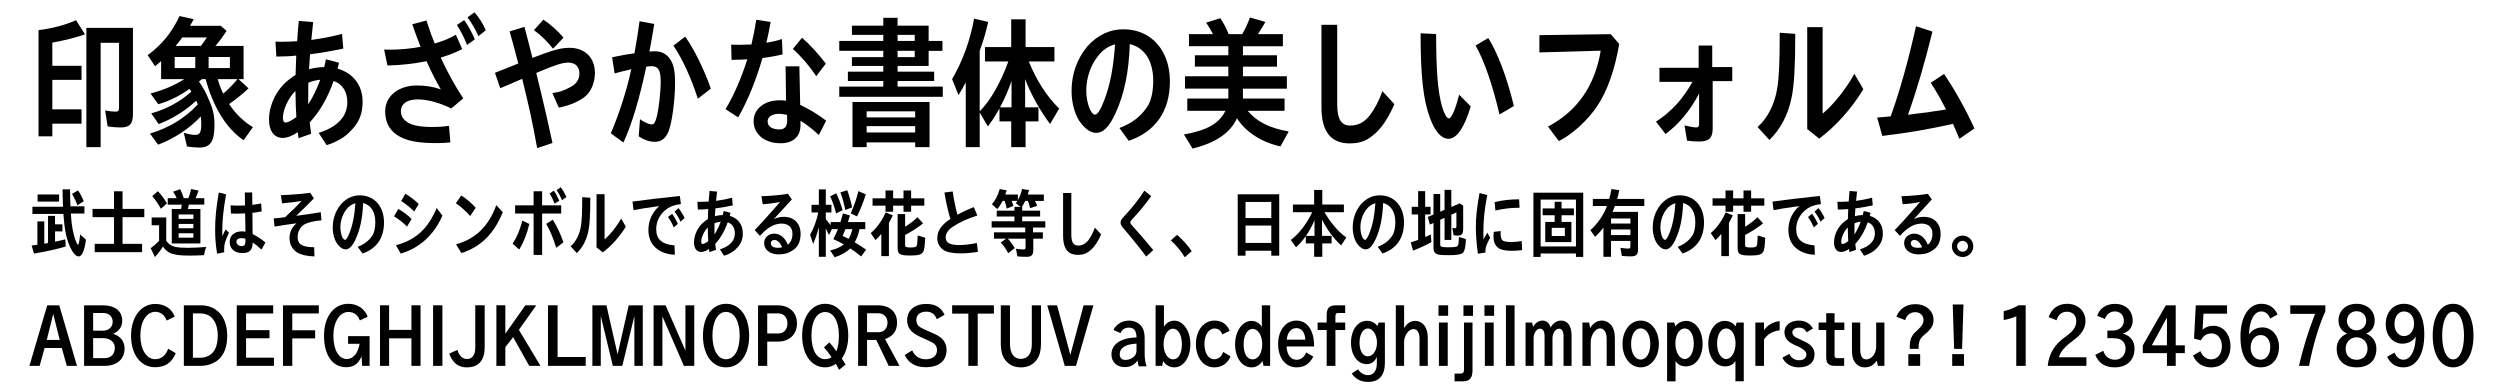 <?xml version="1.0" encoding="utf-8"?>
<!-- Generator: Adobe Illustrator 15.1.0, SVG Export Plug-In . SVG Version: 6.00 Build 0)  -->
<!DOCTYPE svg PUBLIC "-//W3C//DTD SVG 1.1//EN" "http://www.w3.org/Graphics/SVG/1.1/DTD/svg11.dtd">
<svg xmlns="http://www.w3.org/2000/svg" xmlns:xlink="http://www.w3.org/1999/xlink" version="1.1" id="レイヤー_1" x="0px" y="0px" width="400px" height="62px" viewBox="0 0 400 62" xml:space="preserve">
<g>
	<path d="M12.164,3.235L13.6,5.488c-1.38,0.506-3.221,0.966-5.227,1.333v3.703h4.674v2.253H8.373v4.714h4.674v2.299   H8.373v2.024H6.165V4.821C8.281,4.568,10.397,4.017,12.164,3.235z M21.273,18.205c0,1.609-0.515,2.185-1.932,2.185   c-0.754,0-1.398-0.046-2.116-0.161l-0.405-2.552c0.59,0.115,1.233,0.184,1.693,0.184c0.423,0,0.534-0.138,0.534-0.689V6.845h-2.944   V23.54H13.82V4.454h7.453V18.205z"/>
	<path d="M39.765,14.134c-0.865,0.851-2.006,1.748-3.11,2.506c0.994,1.518,2.282,2.783,3.811,3.703l-1.491,2.092   c-2.76-1.886-4.84-5.243-6.073-9.773h-0.606c-0.147,0.138-0.239,0.207-0.46,0.391c0.644,0.851,1.232,1.979,1.914,3.702   c0.404,1.012,0.569,2,0.569,3.242c0,2.622-0.663,3.61-2.392,3.61c-0.607,0-1.38-0.069-2.006-0.161l-0.516-2.208   c0.607,0.207,1.325,0.345,1.858,0.345c0.699,0,0.938-0.414,0.938-1.702c0-0.46-0.02-0.782-0.074-1.242l-0.073,0.069   c-1.785,1.886-4.233,3.495-6.754,4.438l-1.306-1.771c3.055-0.92,5.631-2.483,7.654-4.668c-0.166-0.437-0.166-0.437-0.258-0.598   c-1.62,1.541-3.771,2.897-5.999,3.749l-1.196-1.725c2.338-0.621,4.656-1.863,6.423-3.473c-0.13-0.207-0.185-0.253-0.294-0.437   c-1.748,1.219-3.239,1.931-5.006,2.46l-1.232-1.725c2.08-0.552,3.828-1.288,5.392-2.3h-3.699V9.765l-0.055,0.046l-0.11,0.115   c-0.238,0.207-0.404,0.345-0.81,0.667l-1.178-1.771c2.245-1.633,3.919-3.679,5.097-6.255l2.264,0.506   c-0.294,0.552-0.332,0.644-0.589,1.058h4.913l0.938,0.805c-0.607,0.943-1.179,1.725-1.785,2.415h4.508v5.312h-0.81L39.765,14.134z    M27.95,10.892h3.294v-1.77H27.95V10.892z M32.128,7.351c0.35-0.414,0.7-0.92,0.976-1.357h-3.938   c-0.276,0.391-0.405,0.552-0.883,1.127l-0.185,0.23H32.128z M36.783,9.122h-3.404v1.771h3.404V9.122z M34.833,12.663   c0.275,0.92,0.516,1.564,0.883,2.323c0.994-0.874,1.601-1.518,2.282-2.323H34.833z"/>
	<path d="M54.926,7.765c-1.656,0.368-3.349,0.667-5.318,0.92c-0.092,1.173-0.109,1.586-0.166,2.392   c0.884-0.23,1.564-0.322,2.43-0.345c0.146-0.575,0.166-0.689,0.275-1.242l2.099,0.552c-0.129,0.506-0.166,0.644-0.239,0.942   c2.521,0.713,4.012,2.69,4.012,5.289c0,1.793-0.497,3.127-1.601,4.346c-0.865,0.942-1.288,1.288-2.282,1.816   c-0.57,0.322-1.123,0.552-1.877,0.782l-1.271-1.955c3.036-0.966,4.582-2.621,4.582-4.921c0-1.679-0.792-2.92-2.189-3.38   c-0.957,2.713-2.264,4.967-3.828,6.623c0.074,0.69,0.147,1.288,0.239,1.817l-2.024,0.713c-0.074-0.575-0.109-0.782-0.129-0.966   c-0.81,0.575-1.711,0.92-2.411,0.92c-1.343,0-2.188-1.104-2.188-2.897c0-2.438,1.27-4.99,3.238-6.462   c0.479-0.391,0.553-0.437,1.013-0.712c0.019-0.667,0.055-1.587,0.11-3.104c-0.663,0.092-2.245,0.161-3.184,0.161l-0.147-2.392   c0.92,0.023,0.92,0.023,1.031,0.023c0.736,0,1.729-0.046,2.447-0.092l0.019-0.345c0.056-0.851,0.11-1.541,0.239-2.897l2.3,0.184   c-0.129,1.219-0.184,1.748-0.294,2.852c1.729-0.23,3.386-0.552,4.913-0.966L54.926,7.765z M45.265,18.848   c0,0.506,0.147,0.759,0.441,0.759c0.332,0,0.938-0.299,1.711-0.874c-0.074-1.058-0.11-2-0.147-4.185   C46.166,15.606,45.265,17.538,45.265,18.848z M49.313,16.71c0.773-1.196,1.38-2.483,1.933-3.955   c-0.663,0.069-1.344,0.23-1.914,0.483c-0.02,0.782-0.02,1.748-0.02,3.196L49.313,16.71L49.313,16.71z"/>
	<path d="M61.456,7.926c0.423,0.023,0.754,0.023,0.864,0.023c1.712,0,3.367-0.161,4.969-0.46   c-0.589-1.495-0.847-2.23-1.325-3.61l2.263-0.598c0.607,1.863,0.902,2.667,1.325,3.679c1.509-0.46,2.318-0.782,3.386-1.403   l1.013,2.3c-1.104,0.552-1.987,0.919-3.441,1.356c1.16,2.483,2.227,4.415,3.607,6.531l-1.914,1.609   c-1.877-0.919-3.811-1.449-5.355-1.449c-1.711,0-2.705,0.69-2.705,1.909c0,0.943,0.645,1.702,1.822,2.116   c0.699,0.253,1.857,0.391,3.184,0.391c0.865,0,1.693-0.046,2.688-0.184l0.221,2.645c-0.865,0.092-1.417,0.115-2.245,0.115   c-2.687,0-4.453-0.299-5.76-0.989c-1.601-0.805-2.429-2.208-2.429-4.07c0-2.46,2.098-4.162,5.115-4.162   c1.361,0,2.595,0.207,3.791,0.621c-0.754-1.288-1.453-2.645-2.189-4.3l-0.092-0.207c-1.97,0.391-4.067,0.644-6.258,0.69   L61.456,7.926z M74.724,7.19c-0.386-1.035-0.957-2.162-1.62-3.196l1.16-0.782c0.663,0.919,1.233,1.955,1.711,3.081L74.724,7.19z    M76.546,5.787c-0.479-1.104-1.067-2.092-1.748-3.012l1.123-0.805c0.681,0.759,1.38,1.862,1.803,2.874L76.546,5.787z"/>
	<path d="M82.028,6.776c-0.146-0.506-0.221-0.805-0.497-1.748l2.374-0.736c0.259,0.943,0.424,1.61,0.517,1.955   c0.073,0.299,0.146,0.621,0.239,0.92l0.533,2.092c3.312-1.265,4.527-1.609,5.926-1.609c2.466,0,4.066,1.586,4.066,4.001   c0,1.679-0.681,3.196-1.803,3.978c-1.086,0.759-2.411,1.288-3.975,1.587l-1.03-2.323c1.085-0.138,1.914-0.414,2.943-0.989   c0.938-0.506,1.381-1.196,1.381-2.162c0-1.104-0.663-1.725-1.804-1.725c-0.864,0-2.043,0.368-4.563,1.426l-0.534,0.23l0.792,3.266   c0.663,2.782,0.938,3.978,1.803,7.933L85.948,23.7c-0.847-4.599-1.158-6.001-2.393-11.083L82.396,13.1l-0.497,0.23l-0.663,0.276   l-1.195,0.506l-0.848-2.46l1.086-0.437l0.59-0.23l2.061-0.828L82.028,6.776z M88.487,7.788c-0.976-1.219-2.006-2.208-3.055-2.966   l1.509-1.679c1.142,0.759,2.301,1.794,3.221,2.875L88.487,7.788z"/>
	<path d="M97.944,9.167c1.473-0.322,2.245-0.46,3.57-0.644c0.294-1.563,0.663-3.886,0.811-5.128l2.354,0.437   c-0.184,1.196-0.515,3.104-0.773,4.415c0.276-0.023,0.682-0.046,0.848-0.046c1.123,0,1.969,0.46,2.54,1.38   c0.515,0.851,0.718,1.885,0.718,3.61c0,2.806-0.479,6.37-1.031,7.795c-0.479,1.173-1.159,1.702-2.245,1.702   c-0.827,0-1.674-0.299-2.54-0.874l0.203-2.737c0.719,0.506,1.437,0.828,1.877,0.828c0.368,0,0.534-0.253,0.792-1.173   c0.331-1.265,0.645-3.932,0.645-5.68c0-1.771-0.387-2.46-1.417-2.46c-0.203,0-0.663,0.023-0.883,0.069   c-1.16,5.358-2.282,9.106-3.662,12.142l-2.024-1.472c1.325-3.036,2.632-7.152,3.276-10.256c-1.16,0.276-1.546,0.368-2.668,0.667   L97.944,9.167z M111.653,15.79c-1.012-3.196-2.483-6.416-3.9-8.485l1.877-1.449c1.417,1.978,3.037,5.266,4.104,8.324L111.653,15.79   z"/>
	<path d="M116.988,7.144c0.718,0.023,1.085,0.023,1.307,0.023c0.497,0,0.534,0,1.933-0.046   c0.331-1.357,0.552-2.507,0.773-3.955l2.3,0.345c-0.239,1.38-0.423,2.208-0.681,3.334c0.957-0.161,1.767-0.345,2.483-0.598   l0.11,2.46c-0.977,0.23-1.933,0.414-3.22,0.575c-1.05,3.633-2.319,6.738-3.884,9.497l-2.023-1.311   c1.343-2.23,2.558-5.036,3.478-7.979c-0.552,0.046-1.804,0.092-2.521,0.092L116.988,7.144z M128.084,19.929   c0.037,1.862-1.142,2.989-3.146,2.989c-1.195,0-1.969-0.207-2.943-0.805c-0.957-0.736-1.417-1.61-1.417-2.759   c0-1.932,1.748-3.312,4.177-3.312c0.331,0,0.589,0.023,1.012,0.069l-0.074-5.496h2.208l0.129,6.163   c1.344,0.621,2.871,1.541,4.159,2.529l-1.178,2.3c-0.957-0.92-2.098-1.817-2.944-2.277L128.084,19.929z M125.931,18.389   c-0.516-0.115-0.902-0.184-1.251-0.184c-1.123,0-1.858,0.483-1.858,1.196c0,0.437,0.166,0.736,0.534,0.989   c0.276,0.184,0.811,0.322,1.38,0.322c0.811,0,1.233-0.506,1.215-1.472L125.931,18.389z M130.605,12.18   c-1.214-1.771-2.483-3.242-3.754-4.346l1.472-1.794c1.233,1.058,2.596,2.553,3.81,4.139L130.605,12.18z"/>
	<path d="M141.331,2.844h2.281v1.265h4.97v2.438h2.208v1.587h-2.208v2.415h-4.97v0.919h5.853v1.495h-5.853v0.897   h7.232v1.633h-16.562V13.86h7.048v-0.897h-5.668v-1.495h5.668v-0.919h-5.024V9.145h5.024V8.133h-7.048V6.546h7.048V5.58h-5.024   V4.108h5.024V2.844z M148.729,23.54h-2.3v-0.76h-7.766v0.759h-2.265v-7.221h12.33V23.54L148.729,23.54z M138.663,18.779h7.766   v-0.966h-7.766V18.779z M138.663,21.194h7.766v-1.012h-7.766V21.194z M143.613,5.58v0.966h2.742V5.58H143.613z M143.613,8.133   v1.012h2.742V8.133H143.613z"/>
	<path d="M156.75,17.813c1.692-1.679,3.349-4.576,4.583-7.979h-3.736v-2.3h4.196V3.097h2.3v4.438h4.619v2.3h-4.104   c1.233,3.035,2.853,5.564,4.858,7.542l-1.454,2.46c-1.601-2.115-3.128-4.875-3.993-7.174v4.507h2.135v2.253h-2.061v4.116h-2.3   v-4.116h-1.877v-2.07c-0.589,1.058-1.179,1.978-1.859,2.875l-1.307-2.23v5.542h-2.228V13.168c-0.44,0.851-0.663,1.242-1.159,2.047   l-1.03-2.553c1.638-2.736,2.963-6.393,3.515-9.681l2.263,0.529c-0.404,1.748-0.718,2.852-1.251,4.323l-0.109,0.322V17.813z    M161.847,17.17v-4.231c-0.442,1.334-1.123,2.897-1.84,4.231H161.847z"/>
	<path d="M179.106,20.481c1.656-0.621,2.944-1.495,3.901-2.667c0.736-0.874,0.994-1.402,1.251-2.438   c0.166-0.69,0.257-1.586,0.257-2.46c0-3.15-1.38-5.312-3.754-5.864c-0.129,4.438-0.902,8.117-2.3,11.107   c-0.976,2.115-1.951,3.104-3.055,3.104c-0.793,0-1.583-0.483-2.411-1.495c-0.938-1.126-1.546-3.173-1.546-5.197   c0-2.713,0.847-5.105,2.539-7.174c1.676-1.817,3.57-2.713,5.761-2.713c4.435,0,7.435,3.38,7.435,8.324   c0,4.76-2.282,8.048-6.588,9.52L179.106,20.481z M173.806,14.502c0,1.932,0.699,3.84,1.417,3.84c0.386,0,0.92-0.874,1.509-2.438   c0.902-2.391,1.417-5.104,1.676-8.807c-1.05,0.276-1.97,0.896-2.669,1.793C174.506,10.409,173.806,12.41,173.806,14.502z"/>
	<path d="M190.238,7.397V5.465h3.847c-0.479-0.874-0.682-1.219-1.104-1.84l2.265-0.713   c0.515,0.759,0.957,1.587,1.343,2.553h2.171c0.515-0.897,0.957-1.863,1.233-2.667l2.466,0.713   c-0.423,0.736-0.553,0.966-1.196,1.955h3.994v1.932h-6.386v1.449h5.446v1.816h-5.446v1.541h7.029v1.978h-7.029v1.587h6.661v1.955   h-5.906c1.454,1.748,3.46,2.759,6.568,3.311l-1.323,2.392c-3.074-0.69-5.576-2.322-6.957-4.507   c-1.067,2.345-3.387,3.932-7.104,4.852l-1.38-2.254c3.772-0.689,5.649-1.771,6.643-3.794h-6.108v-1.955h6.57V14.18h-6.938v-1.978   h6.938v-1.541h-5.355V8.846h5.355V7.397H190.238z"/>
	<path d="M213.955,3.971v12.762c0,2.322,0.645,3.357,2.08,3.357c1.286,0,2.3-0.552,3.184-1.701   c0.754-1.012,1.416-2.277,1.969-3.794l1.914,2.07c-0.865,2-1.914,3.633-2.926,4.553c-1.381,1.288-2.467,1.725-4.233,1.725   c-3.018,0-4.509-1.909-4.509-5.771V3.971H213.955z"/>
	<path d="M235.319,17.032c-1.013,3.38-2.246,5.174-3.553,5.174c-1.141,0-2.171-1.15-2.962-3.311   c-1.086-2.92-1.509-6.692-1.509-13.567l2.483,0.115c0.019,6.047,0.259,9.129,0.957,11.635c0.312,1.081,0.754,1.863,1.085,1.863   c0.424,0,1.067-1.472,1.639-3.794L235.319,17.032z M239.918,18.319c-1.104-4.76-2.484-8.715-3.827-11.038l2.024-1.196   c1.472,2.254,3.055,6.462,4.104,10.877L239.918,18.319z"/>
	<path d="M259.073,7.029c-0.698,4.116-1.895,7.52-3.514,9.934c-1.491,2.253-3.976,4.53-6.146,5.611l-1.73-2.323   c4.674-2.46,7.508-6.53,8.428-12.141l-9.808,0.276v-2.76l11.409-0.161L259.073,7.029z"/>
	<path d="M265.512,13.1v-2.253h6.274V7.282h2.172v3.449h3.202v2.254h-3.13v7.611c0,1.472-0.606,2.046-2.171,2.046   c-0.682,0-1.307-0.046-1.933-0.138l-0.405-2.438c0.884,0.207,1.51,0.322,1.896,0.322c0.35,0,0.441-0.161,0.441-0.713v-4.714   c-1.417,2.713-3.294,4.967-5.374,6.484l-1.526-1.978c2.446-1.586,4.307-3.61,5.834-6.37h-5.281V13.1z"/>
	<path d="M281.207,20.32c1.562-1.333,2.74-3.633,3.146-6.163c0.294-1.771,0.404-4.185,0.404-8.922l2.484,0.184   c0,5.128-0.165,8.117-0.57,10.118c-0.552,2.782-1.768,5.128-3.57,6.853L281.207,20.32z M291.622,4.338v13.843   c1.748-1.449,3.698-3.886,5.079-6.37l1.436,2.46c-1.858,3.081-4.436,5.956-7.066,7.91l-1.913-1.541V4.338H291.622z"/>
	<path d="M313.501,22.206c-0.388-0.943-0.756-1.771-1.031-2.392c-3.479,0.805-7.526,1.495-11.299,1.932l-0.828-2.943   c0.938-0.069,1.086-0.069,1.602-0.138l0.552-0.046l0.11-0.276l0.037-0.115c1.343-3.725,2.687-8.554,3.919-14.027l2.632,0.851   c-1.251,5.082-2.558,9.521-3.92,13.314c0.792-0.115,1.473-0.207,1.73-0.229c1.562-0.184,1.618-0.184,2.227-0.299   c0.718-0.092,1.453-0.207,2.135-0.322l-0.109-0.207c-0.755-1.472-1.474-2.736-2.339-4.07l2.136-1.403   c1.804,2.69,3.403,5.565,4.857,8.715L313.501,22.206z"/>
	<path d="M9.987,35.896v1.127H8.806v1.643c0.585-0.119,0.921-0.191,1.641-0.371l0.067,1.15   c-1.257,0.385-3.206,0.815-5.077,1.128l-0.375-1.296c0.441-0.06,0.451-0.06,0.769-0.096l0.152-0.023v-3.73h1.104v3.562   c0.019-0.012,0.144-0.023,0.384-0.072l0.211-0.035v-4.342h1.123v1.355H9.987z M13.509,33.018v1.151H11.34v0.036v0.048   c0.105,1.835,0.384,3.322,0.815,4.354c0.145,0.359,0.26,0.552,0.326,0.552c0.115,0,0.23-0.54,0.336-1.644l0.941,0.827   c-0.25,1.8-0.634,2.688-1.181,2.688c-0.403,0-0.894-0.517-1.306-1.392c-0.634-1.354-0.94-2.783-1.123-5.326v-0.084H5.188v-1.149   h4.896c-0.029-0.517-0.059-1.535-0.077-2.783h1.2c0.01,1.08,0.028,1.655,0.066,2.649v0.072H13.509z M9.459,31.11v1.151H6.013V31.11   H9.459z M12.386,32.85c-0.211-0.61-0.519-1.248-0.864-1.823l0.959-0.563c0.327,0.456,0.635,1.043,0.912,1.728L12.386,32.85z"/>
	<path d="M18.243,30.607h1.362v2.819h3.484v1.318h-3.484v4.27h3.129v1.332h-7.582v-1.332h3.091v-4.27h-3.437v-1.318   h3.437V30.607z"/>
	<path d="M26.595,38.51c0.163,0.24,0.345,0.434,0.537,0.576c0.509,0.42,1.296,0.564,2.976,0.564   c0.846,0,1.814-0.049,2.89-0.133c-0.172,0.432-0.288,0.852-0.355,1.308c-0.96,0.048-1.545,0.071-2.217,0.071   c-1.65,0-2.582-0.119-3.234-0.433c-0.45-0.215-0.854-0.587-1.112-1.021c-0.441,0.685-0.854,1.213-1.295,1.681L24.11,39.71   c0.423-0.3,0.873-0.685,1.345-1.163V36.04h-1.19v-1.247h2.333v3.717H26.595z M25.741,33.4c-0.403-0.742-0.912-1.476-1.383-2.026   l0.902-0.78c0.566,0.588,1.056,1.247,1.449,1.955L25.741,33.4z M26.835,32.742V31.71h1.438c-0.191-0.419-0.354-0.708-0.576-1.043   l1.133-0.396c0.221,0.444,0.432,0.972,0.575,1.439h0.739c0.164-0.419,0.278-0.815,0.442-1.475l1.189,0.264   c-0.125,0.372-0.288,0.779-0.479,1.211h1.392v1.032h-2.466l-0.02,0.107c-0.059,0.229-0.086,0.336-0.153,0.588h2.016v5.517h-4.578   v-5.517h1.479c0.048-0.252,0.077-0.408,0.125-0.695H26.835z M28.582,35.021h2.36v-0.709h-2.36V35.021z M28.582,36.52h2.36v-0.694   h-2.36V36.52z M28.582,38.031h2.36v-0.708h-2.36V38.031z"/>
	<path d="M34.737,40.586c-0.211-1.248-0.316-2.482-0.316-3.861c0-1.775,0.163-3.442,0.585-5.926l1.171,0.3   c-0.422,2.314-0.614,4.174-0.614,5.853c0,0.216,0,0.468,0.01,0.853c0.23-0.517,0.365-0.804,0.538-1.104l0.528,0.54   c-0.643,1.33-0.777,1.799-0.777,2.759c0,0.106,0,0.19,0.01,0.371L34.737,40.586z M39.171,30.799h1.181l0.02,1.979   c0.71-0.096,0.921-0.131,1.411-0.228l0.086,1.271c-0.519,0.109-0.884,0.168-1.324,0.217c-0.105,0.012-0.105,0.012-0.163,0.012   l0.038,3.406c0.604,0.275,1.449,0.828,2.044,1.344l-0.624,1.139c-0.576-0.526-0.998-0.875-1.411-1.15   c-0.019,1.212-0.489,1.703-1.651,1.703c-1.248,0-2.024-0.684-2.024-1.774c0-0.743,0.345-1.248,1.046-1.548   c0.346-0.12,0.557-0.154,0.893-0.154c0.192,0,0.375,0.012,0.576,0.06l-0.048-2.927c-0.23,0.012-0.873,0.035-1.344,0.035   c-0.278,0-0.489,0-0.932-0.023l-0.048-1.307c0.52,0.035,0.797,0.047,1.257,0.047c0.336,0,0.673-0.012,1.047-0.023L39.171,30.799z    M39.276,38.211c-0.211-0.072-0.44-0.107-0.624-0.107c-0.183,0-0.229,0.013-0.461,0.071c-0.25,0.108-0.364,0.252-0.364,0.491   c0,0.396,0.364,0.708,0.835,0.708c0.45,0,0.613-0.228,0.613-0.827L39.276,38.211L39.276,38.211z"/>
	<path d="M47.917,34.457c1.084-0.145,2.515-0.348,3.407-0.504l0.114,1.295c-1.275,0.12-2.179,0.336-2.716,0.648   c-0.672,0.395-1.104,1.187-1.104,2.037c0,1.164,0.768,1.633,2.648,1.619l0.048,1.477c-1.199-0.036-2.188-0.264-2.773-0.637   c-0.787-0.504-1.219-1.33-1.219-2.314c0-0.911,0.373-1.703,1.122-2.35c-1.094,0.144-2.418,0.336-3.521,0.526l-0.125-1.308   c0.519-0.036,1.286-0.12,1.813-0.192c1.19-1.091,2.025-1.918,2.659-2.612c-0.71,0.131-1.833,0.274-3.139,0.395l-0.192-1.307   c1.651-0.06,3.552-0.216,4.703-0.384l0.576,0.899c-0.796,0.815-1.737,1.751-2.227,2.207l-0.604,0.575L47.917,34.457z"/>
	<path d="M57.229,39.494c0.864-0.324,1.536-0.779,2.035-1.393c0.384-0.455,0.519-0.73,0.653-1.271   c0.086-0.36,0.134-0.828,0.134-1.284c0-1.645-0.72-2.771-1.958-3.058c-0.067,2.313-0.47,4.233-1.2,5.793   C56.384,39.385,55.875,39.9,55.3,39.9c-0.413,0-0.825-0.252-1.257-0.779c-0.489-0.587-0.807-1.655-0.807-2.71   c0-1.416,0.441-2.663,1.325-3.742c0.873-0.946,1.862-1.416,3.004-1.416c2.313,0,3.877,1.763,3.877,4.341   c0,2.482-1.189,4.198-3.436,4.967L57.229,39.494z M54.465,36.375c0,1.008,0.365,2.004,0.739,2.004c0.201,0,0.479-0.456,0.787-1.271   c0.47-1.248,0.738-2.662,0.874-4.594c-0.548,0.146-1.027,0.469-1.393,0.937C54.829,34.24,54.465,35.284,54.465,36.375z"/>
	<path d="M65.12,36.256c-0.644-0.66-1.383-1.234-2.083-1.643l0.69-1.188c0.769,0.433,1.518,1.007,2.131,1.606   L65.12,36.256z M63.345,39.242c3.196-0.863,5.115-2.627,6.526-5.961l0.912,1.224c-1.334,3.07-3.638,5.181-6.671,6.068   L63.345,39.242z M66.272,33.846c-0.633-0.647-1.354-1.225-2.083-1.68l0.672-1.175c0.854,0.528,1.584,1.091,2.132,1.655   L66.272,33.846z"/>
	<path d="M75.219,34.564c-0.614-0.731-1.42-1.451-2.284-2.051l0.874-1.236c0.835,0.541,1.68,1.259,2.303,1.967   L75.219,34.564z M72.964,39.086c3.11-0.84,5.23-2.902,6.439-6.26l1.047,1.115c-1.431,3.502-3.532,5.563-6.623,6.548L72.964,39.086z   "/>
	<path d="M82.017,38.979c0.644-0.936,1.143-2.1,1.564-3.682l1.112,0.539c-0.375,1.596-0.94,3.021-1.622,4.09   L82.017,38.979z M85.376,30.607h1.362v2.243h3.053v1.319H86.74v6.62h-1.363v-6.62H82.42V32.85h2.956V30.607z M88.995,39.65   c-0.413-1.393-0.979-2.76-1.604-3.838l1.057-0.648c0.682,1.08,1.296,2.387,1.698,3.609L88.995,39.65z M88.736,32.586   c-0.229-0.6-0.499-1.164-0.796-1.619l0.671-0.468c0.27,0.36,0.548,0.887,0.874,1.606L88.736,32.586z M89.926,32.034   c-0.23-0.564-0.518-1.104-0.864-1.607l0.653-0.468c0.297,0.384,0.633,0.948,0.921,1.561L89.926,32.034z"/>
	<path d="M91.301,39.41c0.816-0.695,1.43-1.895,1.641-3.215c0.154-0.924,0.211-2.184,0.211-4.652l1.295,0.096   c0,2.674-0.086,4.233-0.297,5.277c-0.288,1.451-0.921,2.674-1.861,3.573L91.301,39.41z M96.733,31.075v7.22   c0.912-0.756,1.93-2.027,2.649-3.322l0.749,1.283c-0.97,1.607-2.313,3.105-3.687,4.125l-0.999-0.803v-8.503H96.733z"/>
	<path d="M101.198,32.25c2.063-0.275,4.607-0.588,6.738-0.804l0.845-0.084l0.163,1.296   c-0.901,0.096-1.603,0.322-2.179,0.719c-1.123,0.768-1.774,1.991-1.774,3.287c0,1.619,0.911,2.422,2.927,2.602l0.058,1.488   c-1.219-0.023-2.342-0.434-3.109-1.141c-0.729-0.672-1.123-1.654-1.123-2.795c0-1.51,0.575-2.793,1.728-3.838l-0.633,0.084   c-1.497,0.205-2.602,0.385-3.476,0.563L101.198,32.25z M107.811,36.389c-0.277-0.637-0.614-1.236-0.931-1.668l0.652-0.516   c0.336,0.443,0.643,0.995,0.921,1.619L107.811,36.389z M108.886,35.465c-0.25-0.541-0.585-1.104-0.96-1.607l0.634-0.563   c0.384,0.492,0.701,0.996,0.979,1.584L108.886,35.465z"/>
	<path d="M117.239,32.861c-0.863,0.191-1.746,0.348-2.773,0.479c-0.048,0.611-0.058,0.827-0.086,1.247   c0.461-0.12,0.815-0.168,1.267-0.181c0.077-0.3,0.086-0.359,0.145-0.646l1.094,0.287c-0.067,0.265-0.086,0.336-0.125,0.492   c1.315,0.371,2.092,1.401,2.092,2.758c0,0.937-0.259,1.632-0.835,2.269c-0.451,0.49-0.672,0.67-1.189,0.947   c-0.298,0.168-0.585,0.286-0.979,0.406l-0.663-1.02c1.583-0.504,2.391-1.366,2.391-2.566c0-0.876-0.413-1.521-1.143-1.764   c-0.5,1.416-1.181,2.591-1.997,3.455c0.039,0.358,0.077,0.67,0.125,0.947l-1.056,0.371c-0.038-0.301-0.059-0.408-0.067-0.504   c-0.422,0.301-0.893,0.479-1.257,0.479c-0.701,0-1.142-0.574-1.142-1.51c0-1.271,0.662-2.604,1.688-3.371   c0.25-0.203,0.288-0.228,0.528-0.371c0.01-0.349,0.029-0.828,0.058-1.619c-0.345,0.048-1.171,0.084-1.66,0.084l-0.076-1.247   c0.479,0.012,0.479,0.012,0.537,0.012c0.385,0,0.902-0.024,1.277-0.048l0.009-0.18c0.029-0.443,0.059-0.804,0.125-1.512l1.2,0.096   c-0.066,0.636-0.096,0.913-0.154,1.489c0.902-0.121,1.767-0.289,2.562-0.505L117.239,32.861z M112.199,38.643   c0,0.265,0.076,0.396,0.229,0.396c0.173,0,0.489-0.155,0.893-0.456c-0.038-0.551-0.058-1.043-0.076-2.183   C112.67,36.951,112.199,37.959,112.199,38.643z M114.311,37.527c0.403-0.625,0.72-1.295,1.008-2.062   c-0.345,0.035-0.699,0.119-0.998,0.251c-0.01,0.408-0.01,0.911-0.01,1.667V37.527z"/>
	<path d="M124.343,40.693c-1.286-0.084-2.083-0.791-2.083-1.836c0-0.826,0.71-1.476,1.603-1.476   c0.95,0,1.747,0.648,2.188,1.775c0.489-0.384,0.739-0.972,0.739-1.775c0-1.008-0.652-1.606-1.737-1.606   c-1.171,0-2.275,0.623-3.465,1.967l-0.835-0.924c0.988-1.02,1.603-1.702,3.493-3.85l0.191-0.228l0.384-0.433   c-0.835,0.181-1.853,0.312-2.793,0.371l-0.191-1.283c1.468-0.048,3.033-0.18,4.223-0.384l0.634,0.899l-2.879,3.143   c0.538-0.252,1.018-0.359,1.594-0.359c1.659,0,2.688,1.056,2.688,2.734c0,1.271-0.451,2.158-1.354,2.674   c-0.614,0.359-0.797,0.433-1.324,0.527c-0.259,0.037-0.576,0.072-0.797,0.072h-0.173L124.343,40.693z M124.439,39.65   c0.24,0,0.403-0.024,0.701-0.084c-0.336-0.793-0.749-1.176-1.267-1.176c-0.308,0-0.538,0.215-0.538,0.516   c0,0.408,0.269,0.66,0.797,0.72C124.228,39.639,124.343,39.65,124.439,39.65z"/>
	<path d="M137.513,36.664c-0.115,0.684-0.374,1.391-0.758,2.109c0.576,0.336,1.229,0.756,1.824,1.176l-0.796,1.08   c-0.769-0.611-1.19-0.937-1.737-1.283c-0.595,0.6-1.545,1.139-2.505,1.415l-0.721-1.091c0.835-0.168,1.642-0.528,2.198-0.961   c-0.634-0.359-0.815-0.455-1.688-0.852c0.336-0.646,0.509-1.02,0.738-1.595h-0.979l-0.451,0.946   c-0.221-0.479-0.365-0.768-0.509-1.055v4.532h-1.113v-4.726c-0.278,1.044-0.547,1.836-0.912,2.675l-0.49-1.476   c0.566-0.959,1.037-2.23,1.306-3.562h-1.075v-1.225h1.171v-2.469h1.113v2.469h0.901v1.225h-0.901v1.079   c0.259,0.288,0.538,0.636,0.768,0.972v-0.516h1.574c0.192-0.624,0.24-0.78,0.394-1.381l1.123,0.324   c-0.096,0.336-0.221,0.769-0.316,1.057h2.773v1.128h-0.932V36.664z M133.78,34.156c-0.259-1.008-0.604-2.014-0.96-2.746   l0.979-0.492c0.375,0.755,0.739,1.715,1.008,2.71L133.78,34.156z M135.248,33.605c-0.24-1.176-0.489-2.075-0.787-2.819l1.094-0.348   c0.317,0.828,0.585,1.789,0.787,2.735L135.248,33.605z M135.277,36.664c-0.152,0.371-0.269,0.659-0.46,1.078   c0.316,0.145,0.547,0.265,0.864,0.433c0.058,0.036,0.058,0.036,0.096,0.048c0.26-0.42,0.451-0.936,0.596-1.559H135.277z    M136.103,34.133c0.499-1.031,0.94-2.303,1.238-3.55l1.189,0.516c-0.402,1.271-0.893,2.506-1.41,3.526L136.103,34.133z"/>
	<path d="M142.228,40.98h-1.219v-3.562c-0.317,0.396-0.595,0.684-0.941,0.995l-0.749-1.115   c0.95-0.803,1.862-2.073,2.381-3.312l1.151,0.47c-0.211,0.442-0.327,0.672-0.624,1.199L142.228,40.98L142.228,40.98z    M141.681,30.475h1.219v1.259h1.661v-1.259h1.219v1.259h2.111v1.176h-2.111v0.971h-1.219V32.91H142.9v0.971h-1.219V32.91h-2.073   v-1.176h2.073V30.475z M144.82,36.279c0.721-0.443,1.421-0.971,1.979-1.523l0.902,0.984c-0.922,0.719-1.948,1.379-2.755,1.787   l-0.125,0.06v1.535c0,0.252,0.029,0.336,0.145,0.396c0.096,0.049,0.403,0.084,0.72,0.084c0.605,0,0.883-0.071,0.979-0.264   c0.086-0.156,0.105-0.348,0.153-1.379c0.01-0.133,0.01-0.168,0.02-0.288l1.2,0.372c-0.077,1.475-0.153,1.967-0.346,2.277   c-0.269,0.421-0.768,0.563-2.016,0.563c-1.708,0-2.054-0.202-2.054-1.198v-5.434h1.199v2.027H144.82z"/>
	<path d="M156.464,40.311c-1.084,0.154-1.948,0.228-2.764,0.228c-1.152,0-2.055-0.156-2.572-0.443   c-0.729-0.396-1.161-1.127-1.161-1.954c0-1.211,0.633-2.158,2.092-3.106c-0.365-1.211-0.701-2.71-0.95-4.233l1.324-0.168   c0.154,1.151,0.422,2.471,0.758,3.719c0.854-0.479,1.594-0.815,2.62-1.213l0.558,1.344c-1.633,0.517-2.899,1.104-3.965,1.824   c-0.72,0.49-1.094,1.066-1.094,1.689c0,0.84,0.672,1.212,2.179,1.212c0.769,0,1.66-0.108,2.812-0.323L156.464,40.311z"/>
	<path d="M165.594,32.143c0.125,0.239,0.25,0.517,0.355,0.791l-1.133,0.371c-0.086-0.432-0.183-0.729-0.354-1.162   h-0.422c-0.164,0.349-0.365,0.695-0.547,0.959h0.058v0.601h2.87v0.946h-2.87v0.757h3.695V36.4h-1.958v0.768h1.573v1.02h-1.535   v1.836c0,0.778-0.288,1.066-1.075,1.066c-0.509,0-1.084-0.023-1.468-0.07l-0.23-1.225c0.413,0.071,0.854,0.12,1.229,0.12   c0.239,0,0.307-0.072,0.307-0.36v-1.367h-2.832c0.413,0.457,0.816,1.008,1.094,1.5l-1.037,0.828   c-0.354-0.685-0.815-1.332-1.199-1.703l0.863-0.625h-1.938v-1.02h5V36.4h-5.375v-0.995h3.646v-0.757h-2.832v-0.946h2.832v-0.601   h0.988l-0.758-0.588c0.115-0.156,0.153-0.228,0.24-0.371h-0.922c0.115,0.265,0.201,0.517,0.288,0.814l-1.074,0.42   c-0.077-0.443-0.184-0.827-0.337-1.234h-0.325c-0.26,0.527-0.558,0.982-0.854,1.308l-0.854-0.779   c0.547-0.601,0.998-1.476,1.248-2.423l1.112,0.204c-0.077,0.24-0.077,0.252-0.221,0.672h2.025v0.875   c0.277-0.479,0.508-1.091,0.681-1.763l1.104,0.18c-0.096,0.36-0.144,0.527-0.211,0.708h2.572v1.021h-1.421V32.143z"/>
	<path d="M171.412,30.883v6.656c0,1.211,0.336,1.751,1.085,1.751c0.671,0,1.199-0.288,1.66-0.888   c0.394-0.527,0.738-1.188,1.026-1.979l0.999,1.079c-0.451,1.044-0.999,1.896-1.525,2.375c-0.721,0.671-1.286,0.898-2.208,0.898   c-1.574,0-2.353-0.995-2.353-3.01v-6.885h1.315V30.883z"/>
	<path d="M183.393,41.053c-1.084-1.451-2.246-2.902-3.724-4.617c-0.259-0.3-0.375-0.552-0.375-0.814   c0-0.348,0.096-0.504,0.633-1.079c1.325-1.428,2.428-2.843,3.167-4.042l1.094,0.875c-0.921,1.307-1.824,2.398-3.042,3.706   c-0.221,0.229-0.288,0.358-0.288,0.526c0,0.182,0.02,0.205,0.441,0.66c0.969,1.057,2.111,2.375,3.225,3.742L183.393,41.053z"/>
	<path d="M189.557,41.161c-0.565-0.96-1.43-2.003-2.227-2.698l1.008-0.888c0.768,0.647,1.66,1.631,2.342,2.603   L189.557,41.161z"/>
	<path d="M204.676,40.909h-1.268v-0.792h-4.127v0.792h-1.247v-9.823h6.642V40.909L204.676,40.909z M199.282,34.889   h4.126v-2.578h-4.126V34.889z M199.282,38.87h4.126v-2.782h-4.126V38.87z"/>
	<path d="M211.924,33.953c0.94,1.654,2.18,3.105,3.484,4.054l-0.825,1.259c-1.238-1.149-2.236-2.494-3.062-4.125   v2.603h1.535v1.2h-1.488v2.146h-1.305v-2.146h-1.334v-1.176c-0.489,0.707-1.018,1.308-1.563,1.799l-0.836-1.176   c1.286-0.947,2.534-2.555,3.417-4.438h-3.08v-1.225h3.396v-2.337h1.305v2.337h3.456v1.225H211.924z M210.322,37.742v-2.506   c-0.44,1.02-0.806,1.69-1.371,2.506H210.322z"/>
	<path d="M220.43,39.494c0.864-0.324,1.536-0.779,2.035-1.393c0.384-0.455,0.519-0.73,0.652-1.271   c0.087-0.36,0.135-0.828,0.135-1.284c0-1.645-0.721-2.771-1.958-3.058c-0.067,2.313-0.47,4.233-1.2,5.793   c-0.508,1.103-1.018,1.618-1.593,1.618c-0.413,0-0.825-0.252-1.257-0.779c-0.49-0.587-0.808-1.655-0.808-2.71   c0-1.416,0.441-2.663,1.324-3.742c0.873-0.946,1.862-1.416,3.004-1.416c2.313,0,3.878,1.763,3.878,4.341   c0,2.482-1.189,4.198-3.437,4.967L220.43,39.494z M217.666,36.375c0,1.008,0.364,2.004,0.737,2.004c0.202,0,0.48-0.456,0.787-1.271   c0.472-1.248,0.74-2.662,0.874-4.594c-0.547,0.146-1.025,0.469-1.392,0.937C218.031,34.24,217.666,35.284,217.666,36.375z"/>
	<path d="M226.902,30.583h1.123v2.507h0.864v1.223h-0.864v3.61c0.278-0.108,0.635-0.276,0.894-0.407l0.104,1.224   c-0.749,0.432-1.891,0.959-2.927,1.354l-0.385-1.318c0.402-0.12,0.749-0.229,1.189-0.396v-4.066h-1.025V33.09h1.025L226.902,30.583   L226.902,30.583z M230.434,39.074c0,0.24,0.058,0.336,0.221,0.396c0.145,0.061,0.587,0.097,0.988,0.097   c1.182,0,1.535-0.071,1.642-0.336c0.087-0.229,0.087-0.229,0.145-1.319l1.113,0.349c-0.029,1.176-0.191,1.907-0.472,2.184   c-0.276,0.264-0.959,0.384-2.303,0.384c-1.113,0-1.67-0.06-1.948-0.204c-0.316-0.168-0.461-0.468-0.461-0.936v-4.019l-0.585,0.265   l-0.325-1.224l0.91-0.385v-3.286h1.075v2.831l0.691-0.3v-3.19h1.084v2.734l1.344-0.576l0.557,0.373v3.741   c0,0.768-0.221,1.043-0.825,1.043c-0.201,0-0.346-0.012-0.709-0.049l-0.202-1.188c0.144,0.037,0.336,0.061,0.451,0.061   c0.144,0,0.201-0.084,0.201-0.312v-2.229l-0.815,0.371v4.043h-1.084v-3.539l-0.691,0.312L230.434,39.074L230.434,39.074z"/>
	<path d="M236.463,40.598c-0.23-1.69-0.326-3.011-0.326-4.293c0-1.549,0.163-3.07,0.586-5.422l1.238,0.335   c-0.434,2.195-0.625,4.042-0.625,5.997c0,0.348,0.01,0.6,0.029,1.092c0.153-0.3,0.411-0.779,0.596-1.092l0.47,0.816   c-0.614,1.066-0.797,1.631-0.769,2.374L236.463,40.598z M243.537,40.021c-0.691,0.084-1.123,0.106-1.643,0.106   c-0.96,0-1.708-0.144-2.062-0.383c-0.614-0.42-0.873-1.009-0.873-1.979c0-0.191,0.01-0.349,0.038-0.672l1.112-0.121   c-0.01,0.192-0.01,0.266-0.01,0.373c0,0.695,0.145,1.066,0.47,1.211c0.213,0.096,0.749,0.168,1.238,0.168   c0.48,0,1.019-0.049,1.67-0.156L243.537,40.021z M239.141,32.334c1.19-0.288,2.496-0.443,3.916-0.443l0.067,1.354   c-1.307-0.013-2.649,0.144-3.858,0.444L239.141,32.334z"/>
	<path d="M262.084,33.904v6.058c0,0.769-0.308,1.056-1.133,1.056c-0.489,0-1.074-0.023-1.459-0.072l-0.222-1.295   c0.413,0.072,0.864,0.119,1.248,0.119c0.271,0,0.346-0.084,0.346-0.396v-0.827h-3.1v2.542h-1.219v-4.677   c-0.413,0.562-0.912,1.115-1.344,1.475l-0.749-1.066c1.085-0.899,2.158-2.471,2.668-3.862h-2.266V31.83h2.629   c0.164-0.612,0.25-1.007,0.347-1.583l1.248,0.18c-0.125,0.636-0.201,0.983-0.326,1.403h4.338v1.127h-4.703   c-0.086,0.252-0.24,0.648-0.374,0.947H262.084z M257.766,35.764h3.101v-0.814h-3.101V35.764z M257.766,37.611h3.101v-0.9h-3.101   V37.611z"/>
	<path d="M268.431,39.494c0.863-0.324,1.535-0.779,2.035-1.393c0.384-0.455,0.518-0.73,0.652-1.271   c0.086-0.36,0.134-0.828,0.134-1.284c0-1.645-0.72-2.771-1.958-3.058c-0.066,2.313-0.47,4.233-1.199,5.793   c-0.509,1.103-1.018,1.618-1.593,1.618c-0.413,0-0.826-0.252-1.258-0.779c-0.489-0.587-0.808-1.655-0.808-2.71   c0-1.416,0.442-2.663,1.325-3.742c0.873-0.946,1.861-1.416,3.004-1.416c2.313,0,3.878,1.763,3.878,4.341   c0,2.482-1.189,4.198-3.437,4.967L268.431,39.494z M265.666,36.375c0,1.008,0.364,2.004,0.738,2.004   c0.202,0,0.48-0.456,0.787-1.271c0.472-1.248,0.739-2.662,0.873-4.594c-0.547,0.146-1.025,0.469-1.392,0.937   C266.031,34.24,265.666,35.284,265.666,36.375z"/>
	<path d="M276.63,40.98h-1.22v-3.562c-0.316,0.396-0.596,0.684-0.94,0.995l-0.748-1.115   c0.95-0.803,1.861-2.073,2.38-3.312l1.151,0.47c-0.211,0.442-0.326,0.672-0.623,1.199V40.98L276.63,40.98z M276.082,30.475h1.22   v1.259h1.66v-1.259h1.219v1.259h2.111v1.176h-2.111v0.971h-1.219V32.91h-1.66v0.971h-1.22V32.91h-2.073v-1.176h2.073V30.475z    M279.221,36.279c0.72-0.443,1.421-0.971,1.979-1.523l0.901,0.984c-0.922,0.719-1.949,1.379-2.755,1.787l-0.125,0.06v1.535   c0,0.252,0.029,0.336,0.146,0.396c0.096,0.049,0.401,0.084,0.72,0.084c0.604,0,0.883-0.071,0.979-0.264   c0.087-0.156,0.105-0.348,0.153-1.379c0.01-0.133,0.01-0.168,0.02-0.288l1.2,0.372c-0.077,1.475-0.153,1.967-0.346,2.277   c-0.27,0.421-0.768,0.563-2.016,0.563c-1.709,0-2.055-0.202-2.055-1.198v-5.434h1.199V36.279L279.221,36.279z"/>
	<path d="M283.6,32.25c2.063-0.275,4.606-0.588,6.737-0.804l0.845-0.084l0.163,1.296   c-0.902,0.096-1.603,0.322-2.179,0.719c-1.123,0.768-1.775,1.991-1.775,3.287c0,1.619,0.911,2.422,2.927,2.602l0.059,1.488   c-1.219-0.023-2.342-0.434-3.109-1.141c-0.729-0.672-1.123-1.654-1.123-2.795c0-1.51,0.576-2.793,1.729-3.838l-0.633,0.084   c-1.498,0.205-2.603,0.385-3.476,0.563L283.6,32.25z M290.212,36.389c-0.278-0.637-0.614-1.236-0.932-1.668l0.652-0.516   c0.336,0.443,0.645,0.995,0.922,1.619L290.212,36.389z M291.287,35.465c-0.25-0.541-0.586-1.104-0.96-1.607l0.634-0.563   c0.384,0.492,0.7,0.996,0.979,1.584L291.287,35.465z"/>
	<path d="M299.639,32.861c-0.863,0.191-1.746,0.348-2.772,0.479c-0.049,0.611-0.059,0.827-0.087,1.247   c0.46-0.12,0.815-0.168,1.268-0.181c0.075-0.3,0.086-0.359,0.144-0.646l1.095,0.287c-0.066,0.265-0.087,0.336-0.125,0.492   c1.314,0.371,2.093,1.401,2.093,2.758c0,0.937-0.26,1.632-0.835,2.269c-0.451,0.49-0.673,0.67-1.189,0.947   c-0.298,0.168-0.586,0.286-0.979,0.406l-0.662-1.02c1.584-0.504,2.39-1.366,2.39-2.566c0-0.876-0.412-1.521-1.142-1.764   c-0.499,1.416-1.181,2.591-1.996,3.455c0.038,0.358,0.076,0.67,0.124,0.947l-1.056,0.371c-0.038-0.301-0.059-0.408-0.067-0.504   c-0.422,0.301-0.893,0.479-1.257,0.479c-0.701,0-1.144-0.574-1.144-1.51c0-1.271,0.662-2.604,1.689-3.371   c0.25-0.203,0.288-0.228,0.528-0.371c0.009-0.349,0.027-0.828,0.058-1.619c-0.346,0.048-1.171,0.084-1.661,0.084l-0.076-1.247   c0.479,0.012,0.479,0.012,0.537,0.012c0.384,0,0.902-0.024,1.276-0.048l0.01-0.18c0.029-0.443,0.058-0.804,0.125-1.512l1.199,0.096   c-0.066,0.636-0.096,0.913-0.153,1.489c0.902-0.121,1.766-0.289,2.562-0.505L299.639,32.861z M294.601,38.643   c0,0.265,0.076,0.396,0.229,0.396c0.173,0,0.489-0.155,0.893-0.456c-0.038-0.551-0.058-1.043-0.076-2.183   C295.071,36.951,294.601,37.959,294.601,38.643z M296.712,37.527c0.403-0.625,0.72-1.295,1.008-2.062   c-0.346,0.035-0.701,0.119-0.998,0.251c-0.01,0.408-0.01,0.911-0.01,1.667V37.527z"/>
	<path d="M306.742,40.693c-1.286-0.084-2.083-0.791-2.083-1.836c0-0.826,0.711-1.476,1.604-1.476   c0.95,0,1.746,0.648,2.188,1.775c0.49-0.384,0.739-0.972,0.739-1.775c0-1.008-0.652-1.606-1.737-1.606   c-1.171,0-2.273,0.623-3.465,1.967l-0.835-0.924c0.989-1.02,1.604-1.702,3.494-3.85l0.191-0.228l0.384-0.433   c-0.835,0.181-1.853,0.312-2.793,0.371l-0.191-1.283c1.469-0.048,3.033-0.18,4.224-0.384l0.634,0.899l-2.88,3.143   c0.538-0.252,1.018-0.359,1.594-0.359c1.66,0,2.688,1.056,2.688,2.734c0,1.271-0.45,2.158-1.354,2.674   c-0.614,0.359-0.797,0.433-1.324,0.527c-0.26,0.037-0.576,0.072-0.797,0.072h-0.173L306.742,40.693z M306.839,39.65   c0.239,0,0.402-0.024,0.7-0.084c-0.336-0.793-0.749-1.176-1.268-1.176c-0.307,0-0.537,0.215-0.537,0.516   c0,0.408,0.27,0.66,0.797,0.72C306.628,39.639,306.742,39.65,306.839,39.65z"/>
	<path d="M315.729,39.41c0,0.936-0.777,1.715-1.708,1.715c-0.941,0-1.719-0.779-1.719-1.715   c0-0.947,0.776-1.715,1.728-1.715C314.95,37.695,315.729,38.475,315.729,39.41z M313.137,39.41c0,0.468,0.402,0.863,0.884,0.863   c0.46,0,0.863-0.396,0.863-0.863s-0.403-0.875-0.873-0.875C313.55,38.535,313.137,38.941,313.137,39.41z"/>
	<path d="M9.478,48.848l2.841,9.689h-1.631L9.89,55.684H7.136l-0.797,2.854H4.708l2.851-9.69H9.478L9.478,48.848z    M7.482,54.389h2.073l-1.037-4.162L7.482,54.389z"/>
	<path d="M16.38,48.848c2.035,0,3.177,0.898,3.177,2.506c0,0.912-0.547,1.68-1.458,2.062   c1.161,0.348,1.833,1.199,1.833,2.339c0,1.715-1.229,2.782-3.196,2.782h-3.281v-9.689H16.38z M14.902,52.912h1.564   c0.912,0,1.563-0.588,1.563-1.415c0-0.839-0.595-1.415-1.468-1.415h-1.661L14.902,52.912L14.902,52.912z M14.902,57.303h1.805   c1.037,0,1.661-0.625,1.661-1.656c0-0.922-0.759-1.547-1.872-1.547h-1.594V57.303z"/>
	<path d="M28.12,56.51c-0.644,1.535-1.681,2.244-3.321,2.244c-2.294,0-3.83-2.027-3.83-5.05   c0-2.986,1.593-5.073,3.868-5.073c1.488,0,2.609,0.73,3.119,2.027l-1.286,0.635c-0.316-0.898-0.969-1.402-1.823-1.402   c-1.401,0-2.39,1.57-2.39,3.801c0,2.22,0.979,3.778,2.36,3.778c0.998,0,1.719-0.587,2.083-1.679L28.12,56.51z"/>
	<path d="M32.047,48.848c1.257,0,2.198,0.359,3.004,1.139c0.815,0.791,1.305,2.171,1.305,3.671   c0,1.763-0.432,2.985-1.362,3.85c-0.798,0.685-1.814,1.031-2.938,1.031h-2.64v-9.69H32.047L32.047,48.848z M30.866,57.242h1.171   c0.729,0,1.498-0.288,1.909-0.732c0.614-0.646,0.894-1.547,0.894-2.865c0-1.224-0.355-2.219-1.027-2.867   c-0.413-0.407-1.064-0.635-1.795-0.635h-1.151V57.242z"/>
	<path d="M43.71,48.848v1.308h-4.338v2.661h3.743v1.309h-3.743v3.105h4.463v1.308h-5.951v-9.69H43.71L43.71,48.848z"/>
	<path d="M51.007,48.848v1.308h-4.242v2.686h3.657v1.296h-3.657v4.401h-1.488v-9.69H51.007L51.007,48.848z"/>
	<path d="M57.851,57.025c-0.5,1.176-1.286,1.729-2.448,1.729c-2.208,0-3.561-1.92-3.561-5.038   c0-3.046,1.563-5.108,3.887-5.108c1.468,0,2.602,0.769,3.101,2.074l-1.258,0.588c-0.307-0.888-0.94-1.354-1.833-1.354   c-1.392,0-2.398,1.596-2.398,3.802c0,2.231,0.854,3.729,2.15,3.729c1.008,0,1.813-0.946,2.044-2.434h-1.844v-1.236h3.446v4.763   h-1.19L57.851,57.025z"/>
	<path d="M62.258,48.848v3.934h3.57v-3.934h1.459v9.689h-1.459v-4.401h-3.57v4.401h-1.459v-9.689H62.258z"/>
	<path d="M70.783,48.848v9.689h-1.488v-9.689H70.783z"/>
	<path d="M77.55,48.848v6.703c0,2.111-0.979,3.227-2.85,3.227c-0.816,0-1.479-0.264-1.958-0.756   c-0.385-0.407-0.683-0.898-0.864-1.438l1.305-0.601c0.24,0.9,0.825,1.463,1.526,1.463c0.835,0,1.334-0.658,1.334-1.762v-6.836   H77.55z"/>
	<path d="M80.853,48.848v4.545l3.206-4.545h1.747l-2.783,3.934l3.455,5.757h-1.804L82.1,53.943l-1.248,1.606v2.986   h-1.43v-9.69h1.431V48.848z"/>
	<path d="M89.214,48.848v8.274h4.501v1.415h-6.037v-9.689H89.214z"/>
	<path d="M97.028,48.848l1.785,7.844l1.785-7.844h2.246v9.689H101.5v-7.977l-1.93,7.977h-1.516l-1.929-7.977v7.977   h-1.344v-9.689H97.028z"/>
	<path d="M106.494,48.848l3.177,7.256v-7.256h1.411v9.689h-1.66l-3.437-7.916v7.916h-1.41v-9.689H106.494z"/>
	<path d="M119.865,53.704c0,3.069-1.47,5.073-3.705,5.073c-2.218,0-3.687-2.017-3.687-5.073   c0-3.046,1.498-5.097,3.714-5.097C118.387,48.607,119.865,50.658,119.865,53.704z M113.991,53.691c0,2.291,0.863,3.791,2.179,3.791   c1.314,0,2.179-1.5,2.179-3.778c0-2.304-0.864-3.802-2.188-3.802C114.855,49.902,113.991,51.413,113.991,53.691z"/>
	<path d="M124.397,48.848c1.91,0,3.12,1.127,3.12,2.914c0,1.728-1.209,2.891-3.014,2.891h-1.747v3.886h-1.468v-9.69   H124.397L124.397,48.848z M122.756,53.355h1.766c0.894,0,1.469-0.636,1.469-1.619c0-0.947-0.596-1.594-1.469-1.594h-1.766V53.355z"/>
	<path d="M134.237,59.186c-0.162-0.359-0.277-0.576-0.499-0.973c-0.527,0.385-1.084,0.564-1.728,0.564   c-2.188,0-3.667-2.051-3.667-5.086c0-3.021,1.498-5.084,3.695-5.084c2.196,0,3.686,2.051,3.686,5.084   c0,1.451-0.346,2.676-1.037,3.693c0.192,0.252,0.395,0.576,0.604,0.948L134.237,59.186z M132.701,54.783   c0.364,0.396,0.815,0.959,1.123,1.416c0.25-0.588,0.402-1.512,0.402-2.508c0-2.291-0.864-3.767-2.198-3.767   c-1.353,0-2.197,1.451-2.197,3.767c0,2.314,0.854,3.777,2.197,3.777c0.395,0,0.769-0.119,1.009-0.335   c-0.413-0.612-0.846-1.176-1.2-1.56L132.701,54.783z"/>
	<path d="M140.448,48.848c1.91,0,3.081,1.055,3.081,2.781c0,1.319-0.652,2.195-1.929,2.615l2.323,4.293h-1.729   l-1.997-4.148h-1.468v4.148h-1.43v-9.689H140.448z M138.73,53.152h1.862c0.835,0,1.411-0.623,1.411-1.523   c0-0.898-0.614-1.511-1.498-1.511h-1.775V53.152z"/>
	<path d="M145.949,56.055c0.412,0.937,1.171,1.428,2.169,1.428c1.143,0,1.805-0.553,1.805-1.487   c0-0.455-0.202-0.839-0.595-1.103c-0.202-0.133-0.576-0.312-1.574-0.769l-0.096-0.036c-0.729-0.312-1.276-0.623-1.651-0.947   c-0.566-0.479-0.864-1.127-0.864-1.896c0-1.595,1.19-2.614,3.062-2.614c1.449,0,2.36,0.539,2.928,1.738l-1.257,0.695   c-0.288-0.804-0.846-1.198-1.67-1.198c-0.988,0-1.594,0.503-1.594,1.331c0,0.468,0.192,0.863,0.528,1.08   c0.27,0.203,0.566,0.348,1.268,0.658l0.114,0.049c0.825,0.336,1.488,0.66,1.844,0.912c0.7,0.49,1.084,1.223,1.084,2.086   c0,1.764-1.22,2.771-3.351,2.771c-1.593,0-2.726-0.66-3.35-1.942L145.949,56.055z"/>
	<path d="M159.024,48.848v1.33h-2.592v8.359h-1.497v-8.359h-2.591v-1.33H159.024z"/>
	<path d="M161.597,48.848v6.164c0,1.547,0.633,2.41,1.747,2.41c1.113,0,1.747-0.875,1.747-2.41v-6.164h1.468v5.996   c0,1.344-0.25,2.23-0.806,2.879c-0.614,0.719-1.393,1.055-2.409,1.055c-1.046,0-1.814-0.348-2.448-1.104   c-0.527-0.623-0.768-1.512-0.768-2.83v-5.996H161.597z"/>
	<path d="M169.133,48.848l2.121,7.928l2.121-7.928h1.574l-2.794,9.689h-1.795l-2.802-9.689H169.133z"/>
	<path d="M178.157,52.805c0.125-0.324,0.354-0.611,0.768-0.947c0.422-0.348,1.084-0.563,1.718-0.563   c0.769,0,1.449,0.288,1.9,0.804c0.413,0.469,0.604,1.104,0.604,1.969v2.565c0,0.743,0.115,1.486,0.308,1.979h-1.258   c-0.086-0.252-0.162-0.647-0.182-0.937c-0.479,0.695-1.181,1.067-2.044,1.067c-1.286,0-2.14-0.815-2.14-2.051   c0-1.619,1.525-2.65,4.012-2.698c-0.019-1.093-0.394-1.571-1.238-1.571c-0.624,0-1.075,0.301-1.325,0.876L178.157,52.805z    M181.843,54.986c-1.708,0.061-2.688,0.673-2.688,1.668c0,0.623,0.317,0.936,0.932,0.936c0.565,0,1.113-0.252,1.459-0.646   c0.202-0.24,0.297-0.541,0.297-0.937L181.843,54.986L181.843,54.986z"/>
	<path d="M186.23,48.848v3.441c0.355-0.624,0.959-0.984,1.66-0.984c1.43,0,2.572,1.656,2.572,3.742   c0,2.146-1.094,3.73-2.562,3.73c-0.758,0-1.382-0.359-1.795-1.021l-0.152,0.779h-1.057v-9.69h1.334V48.848z M186.173,55.059   c0,1.416,0.643,2.437,1.526,2.437c0.863,0,1.4-0.937,1.4-2.437c0-1.463-0.585-2.47-1.42-2.47S186.173,53.68,186.173,55.059z"/>
	<path d="M196.885,57.025c-0.461,1.127-1.392,1.752-2.63,1.752c-1.699,0-2.908-1.547-2.908-3.742   c0-2.158,1.248-3.742,2.956-3.742c1.181,0,2.016,0.564,2.448,1.645l-1.19,0.562c-0.25-0.646-0.624-0.936-1.257-0.936   c-0.921,0-1.593,1.043-1.593,2.481c0,1.429,0.634,2.437,1.545,2.437c0.672,0,1.209-0.433,1.449-1.176L196.885,57.025z"/>
	<path d="M203.221,48.848v9.689h-1.056l-0.173-0.779c-0.423,0.672-1.019,1.02-1.776,1.02   c-1.507,0-2.602-1.559-2.602-3.705c0-2.075,1.161-3.729,2.61-3.729c0.71,0,1.344,0.371,1.67,0.972v-3.467H203.221L203.221,48.848z    M198.979,55.083c0,1.511,0.537,2.411,1.449,2.411c0.893,0,1.525-1.008,1.525-2.424c0-1.391-0.652-2.445-1.525-2.445   C199.573,52.625,198.979,53.632,198.979,55.083z"/>
	<path d="M210.133,57.062c-0.624,1.174-1.459,1.715-2.678,1.715c-1.767,0-2.957-1.512-2.957-3.73   c0-2.193,1.21-3.754,2.928-3.754c1.104,0,1.949,0.611,2.419,1.729c0.288,0.67,0.403,1.354,0.413,2.41h-4.406   c0.067,1.33,0.662,2.135,1.594,2.135c0.691,0,1.229-0.407,1.535-1.176L210.133,57.062z M208.856,54.352   c-0.057-1.162-0.594-1.858-1.438-1.858c-0.844,0-1.449,0.731-1.535,1.858H208.856z"/>
	<path d="M212.265,50.537c-0.01-1.26,0.395-1.689,1.555-1.689h1.411v1.234h-1.084c-0.375,0-0.479,0.132-0.479,0.552   v0.972h1.563v1.199h-1.563v5.732h-1.401v-5.732h-1.449v-1.199h1.449L212.265,50.537L212.265,50.537z"/>
	<path d="M221.585,58.021c0,2.039-0.911,3.082-2.688,3.082c-1.143,0-2.035-0.455-2.621-1.344l1.009-0.672   c0.364,0.588,0.97,0.936,1.612,0.936c0.863,0,1.4-0.707,1.4-1.871v-1.055c-0.287,0.731-0.894,1.163-1.631,1.163   c-1.459,0-2.506-1.438-2.506-3.442c0-2.002,1.074-3.489,2.506-3.489c0.748,0,1.313,0.276,1.708,0.827l0.229-0.551h0.979   L221.585,58.021L221.585,58.021z M217.526,54.832c0,1.318,0.519,2.182,1.324,2.182c0.826,0,1.469-0.947,1.469-2.182   c0-1.248-0.661-2.279-1.469-2.279C218.082,52.553,217.526,53.512,217.526,54.832z"/>
	<path d="M224.658,48.848v3.67c0.45-0.779,1.035-1.176,1.774-1.176c0.566,0,1.151,0.299,1.487,0.756   c0.346,0.479,0.527,1.15,0.527,1.979v4.461h-1.323v-4.33c0-1.007-0.347-1.559-0.989-1.559c-0.739,0-1.478,1.043-1.478,2.062v3.826   h-1.325v-9.69h1.326V48.848z"/>
	<path d="M231.703,48.848v1.678h-1.545v-1.678H231.703z M231.637,51.605v6.932h-1.411v-6.932H231.637z"/>
	<path d="M235.602,51.605v7.64c0,1.224-0.461,1.763-1.498,1.763h-1.372v-1.234h0.874   c0.471,0,0.633-0.155,0.633-0.611v-7.557H235.602L235.602,51.605z M235.688,48.848v1.689h-1.535v-1.689H235.688z"/>
	<path d="M239.057,48.848v1.678h-1.545v-1.678H239.057z M238.99,51.605v6.932h-1.411v-6.932H238.99z"/>
	<path d="M242.331,48.848v9.689h-1.382v-9.689H242.331z"/>
	<path d="M245.317,52.289c0.326-0.624,0.874-0.996,1.498-0.996c0.613,0,1.104,0.42,1.285,1.115   c0.365-0.695,0.989-1.115,1.67-1.115c1.058,0,1.681,0.876,1.681,2.363v4.881h-1.285v-4.773c0-0.742-0.261-1.175-0.711-1.175   c-0.576,0-1.057,0.708-1.057,1.535v4.413h-1.267v-4.773c0-0.756-0.26-1.175-0.729-1.175c-0.565,0-1.025,0.695-1.025,1.547v4.401   h-1.287v-6.932h1.037L245.317,52.289z"/>
	<path d="M254.428,52.492c0.451-0.779,1.113-1.199,1.891-1.199c0.566,0,1.151,0.301,1.525,0.792   c0.346,0.456,0.537,1.151,0.537,2.003v4.449h-1.314v-4.305c0-1.058-0.401-1.691-1.063-1.691c-0.75,0-1.488,1.091-1.488,2.193v3.803   h-1.324v-6.932h1.064L254.428,52.492z"/>
	<path d="M265.418,55.035c0,2.146-1.248,3.742-2.908,3.742s-2.908-1.607-2.908-3.742   c0-2.146,1.248-3.742,2.928-3.742C264.17,51.293,265.418,52.912,265.418,55.035z M260.975,55.047c0,1.463,0.633,2.482,1.535,2.482   c0.912,0,1.536-1.021,1.536-2.494c0-1.487-0.624-2.494-1.546-2.494C261.598,52.541,260.975,53.572,260.975,55.047z"/>
	<path d="M268.06,52.24c0.336-0.551,0.998-0.898,1.737-0.898c1.497,0,2.62,1.559,2.62,3.646   c0,2.135-1.104,3.634-2.659,3.634c-0.777,0-1.344-0.3-1.67-0.875v3.262h-1.354v-9.401h1.143L268.06,52.24z M268.06,54.975   c0,1.368,0.672,2.471,1.497,2.471c0.835,0,1.449-1.043,1.449-2.471c0-1.451-0.595-2.422-1.459-2.422   C268.684,52.553,268.06,53.572,268.06,54.975z"/>
	<path d="M277.668,57.746c-0.347,0.588-0.902,0.875-1.681,0.875c-1.555,0-2.657-1.512-2.657-3.635   c0-2.086,1.123-3.646,2.62-3.646c0.738,0,1.41,0.349,1.736,0.898l0.173-0.636h1.143v9.402h-1.334V57.746z M274.732,54.963   c0,1.439,0.614,2.482,1.459,2.482c0.825,0,1.497-1.104,1.497-2.482c0-1.402-0.624-2.41-1.486-2.41   C275.326,52.553,274.732,53.536,274.732,54.963z"/>
	<path d="M282.239,52.84c0.499-0.791,1.46-1.354,2.506-1.463v1.477c-1.085,0.119-1.938,0.611-2.506,1.451v4.232   h-1.382v-6.932h1.382V52.84z"/>
	<path d="M286.299,56.618c0.269,0.647,0.845,1.021,1.555,1.021c0.729,0,1.162-0.349,1.162-0.924   c0-0.553-0.479-0.924-2.093-1.632c-0.95-0.442-1.411-1.091-1.411-1.967c0-1.067,0.95-1.823,2.304-1.823   c0.988,0,1.747,0.42,2.267,1.271l-1.019,0.6c-0.288-0.527-0.644-0.743-1.229-0.743c-0.614,0-1.057,0.312-1.057,0.743   c0,0.384,0.27,0.72,0.769,0.924c0.249,0.119,0.479,0.217,0.689,0.324c0.223,0.096,0.434,0.203,0.653,0.312   c0.95,0.455,1.439,1.127,1.439,1.953c0,1.32-0.932,2.1-2.506,2.1c-1.219,0-2.158-0.551-2.64-1.559L286.299,56.618z"/>
	<path d="M293.528,50.118v1.487h1.564v1.199h-1.564v4.018c0,0.371,0.105,0.479,0.472,0.479h1.064v1.234h-1.45   c-1.025,0-1.42-0.371-1.42-1.392v-4.342h-1.219v-1.199h1.219v-1.486L293.528,50.118L293.528,50.118z"/>
	<path d="M297.637,51.605v4.174c0,1.211,0.307,1.727,1.008,1.727c0.374,0,0.835-0.264,1.123-0.66   c0.259-0.348,0.422-0.897,0.422-1.402v-3.838h1.315v6.933h-1.048l-0.172-0.84c-0.509,0.731-1.113,1.079-1.892,1.079   c-0.7,0-1.247-0.287-1.641-0.862c-0.317-0.456-0.441-1.031-0.441-2.004v-4.306H297.637L297.637,51.605z"/>
	<path d="M303.415,50.682c0.51-1.295,1.594-2.015,3.022-2.015c1.699,0,2.928,1.056,2.928,2.507   c0,0.898-0.336,1.451-1.382,2.314c-0.815,0.66-1.018,1.115-1.008,2.326h-1.401c-0.01-0.191-0.01-0.265-0.01-0.371   c0-0.732,0.135-1.283,0.403-1.715c0.19-0.312,0.374-0.504,0.912-0.996c0.623-0.563,0.883-1.021,0.883-1.547   c0-0.721-0.558-1.235-1.325-1.235c-0.777,0-1.392,0.479-1.603,1.271L303.415,50.682z M307.226,56.666v1.871h-1.891v-1.871H307.226z   "/>
	<path d="M314.242,56.666v1.871h-1.891v-1.871H314.242z M314.156,48.715l-0.221,7.1h-1.276l-0.222-7.1H314.156z"/>
	<path d="M322.605,50.598c-0.46,0.229-1.324,0.492-2.015,0.611v-1.427c0.835-0.181,1.697-0.517,2.37-0.937h1.15v9.69   h-1.507L322.605,50.598L322.605,50.598z"/>
	<path d="M327.637,58.537c0.182-1.967,1.142-3.502,2.945-4.737c1.172-0.852,1.622-1.534,1.622-2.446   c0-0.888-0.586-1.476-1.479-1.476c-0.845,0-1.392,0.444-1.688,1.367l-1.258-0.517c0.479-1.343,1.556-2.121,2.956-2.121   c1.708,0,2.938,1.139,2.938,2.733c0,0.779-0.27,1.476-0.807,2.11c-0.308,0.348-0.613,0.624-1.296,1.14   c-1.209,0.863-1.92,1.728-2.141,2.578h4.396v1.367L327.637,58.537L327.637,58.537z"/>
	<path d="M335.557,50.525c0.346-1.164,1.449-1.906,2.831-1.906c1.709,0,2.841,1.066,2.841,2.686   c0,1.021-0.575,1.775-1.583,2.063c1.199,0.323,1.881,1.198,1.881,2.423c0,1.822-1.229,2.986-3.157,2.986   c-1.563,0-2.571-0.637-3.129-2.004l1.286-0.646c0.278,0.911,0.95,1.428,1.861,1.428c0.998,0,1.699-0.744,1.699-1.787   c0-0.695-0.365-1.283-0.96-1.512c-0.308-0.12-0.808-0.156-1.948-0.156V52.9h0.115h0.19c0.739,0,1.065-0.036,1.335-0.146   c0.614-0.239,0.998-0.791,0.998-1.414c0-0.911-0.565-1.512-1.431-1.512c-0.748,0-1.314,0.432-1.612,1.211L335.557,50.525z"/>
	<path d="M348.113,48.848v6.403h1.459v1.247h-1.459v2.039h-1.4v-2.039h-3.867v-1.234l3.686-6.416H348.113z    M344.293,55.251h2.418v-4.449L344.293,55.251z"/>
	<path d="M356.329,48.848v1.342h-3.771l-0.145,2.556c0.433-0.407,1.036-0.623,1.729-0.623   c1.593,0,2.735,1.367,2.735,3.262c0,2.017-1.259,3.396-3.092,3.396c-1.323,0-2.371-0.685-2.907-1.896l1.189-0.696   c0.326,0.828,0.96,1.309,1.746,1.309c0.989,0,1.689-0.863,1.689-2.111c0-1.199-0.673-2.039-1.642-2.039   c-0.787,0-1.354,0.372-1.709,1.104l-1.104-0.275l0.277-5.325h5.002V48.848z"/>
	<path d="M363.234,50.97c-0.288-0.743-0.797-1.14-1.43-1.14c-1.144,0-1.9,1.428-1.968,3.718   c0.432-0.731,1.229-1.163,2.148-1.163c1.518,0,2.659,1.344,2.659,3.118c0,1.942-1.181,3.274-2.918,3.274   c-2.103,0-3.254-1.728-3.254-4.905c0-3.179,1.325-5.265,3.35-5.265c1.19,0,2.083,0.586,2.592,1.703L363.234,50.97z M360.105,55.611   c0,1.127,0.672,1.941,1.612,1.941c0.893,0,1.525-0.839,1.525-2.025c0-1.141-0.624-1.92-1.525-1.92   C360.777,53.607,360.105,54.447,360.105,55.611z"/>
	<path d="M372.056,48.848v0.946c-1.094,2.472-1.978,5.433-2.61,8.743h-1.611c0.595-2.65,1.486-5.553,2.571-8.323   h-3.964v-1.366H372.056z"/>
	<path d="M374.159,51.281c0-1.571,1.199-2.674,2.898-2.674c1.698,0,2.897,1.103,2.897,2.662   c0,0.994-0.471,1.727-1.371,2.11c1.017,0.396,1.641,1.308,1.641,2.422c0,1.859-1.199,2.976-3.167,2.976   c-1.987,0-3.188-1.127-3.188-2.986c0-1.115,0.624-2.016,1.66-2.41C374.63,52.961,374.159,52.24,374.159,51.281z M375.302,55.779   c0,1.078,0.701,1.787,1.757,1.787s1.747-0.709,1.747-1.787c0-1.045-0.739-1.812-1.757-1.812   C376.051,53.968,375.302,54.748,375.302,55.779z M375.504,51.329c0,0.864,0.682,1.522,1.555,1.522c0.863,0,1.535-0.672,1.535-1.522   c0-0.899-0.644-1.535-1.545-1.535C376.165,49.794,375.504,50.453,375.504,51.329z"/>
	<path d="M383.126,56.414c0.277,0.732,0.797,1.141,1.439,1.141c0.604,0,1.142-0.443,1.507-1.271   c0.27-0.612,0.412-1.393,0.451-2.447c-0.394,0.707-1.21,1.15-2.15,1.15c-1.525,0-2.657-1.318-2.657-3.105   c0-1.931,1.198-3.273,2.917-3.273c2.093,0,3.254,1.763,3.254,4.93c0,3.202-1.296,5.24-3.34,5.24c-1.199,0-2.103-0.588-2.602-1.702   L383.126,56.414z M383.116,51.857c0,1.115,0.644,1.918,1.525,1.918c0.922,0,1.612-0.853,1.612-2.002   c0-1.141-0.662-1.943-1.612-1.943C383.732,49.83,383.116,50.658,383.116,51.857z"/>
	<path d="M395.759,53.691c0,3.106-1.276,5.086-3.264,5.086c-1.986,0-3.264-1.979-3.264-5.086   c0-3.105,1.276-5.084,3.273-5.084C394.483,48.607,395.759,50.598,395.759,53.691z M390.748,53.691c0,2.291,0.701,3.813,1.747,3.813   c1.047,0,1.747-1.535,1.747-3.813c0-2.291-0.7-3.813-1.757-3.813C391.449,49.878,390.748,51.413,390.748,53.691z"/>
	<g>
		<path d="M253.315,41.108h-1.161v-0.552H246.5v0.552h-1.151V30.83h7.966V41.108z M246.5,39.429h5.653v-7.495H246.5    V39.429z M251.424,35.507v3.227h-4.185v-3.227h1.507v-1.067h-1.919v-1.091h1.919v-1.067h1.104v1.067h1.978v1.091h-1.978v1.067    H251.424z M248.277,36.455v1.307h2.102v-1.307H248.277z"/>
	</g>
</g>
</svg>
